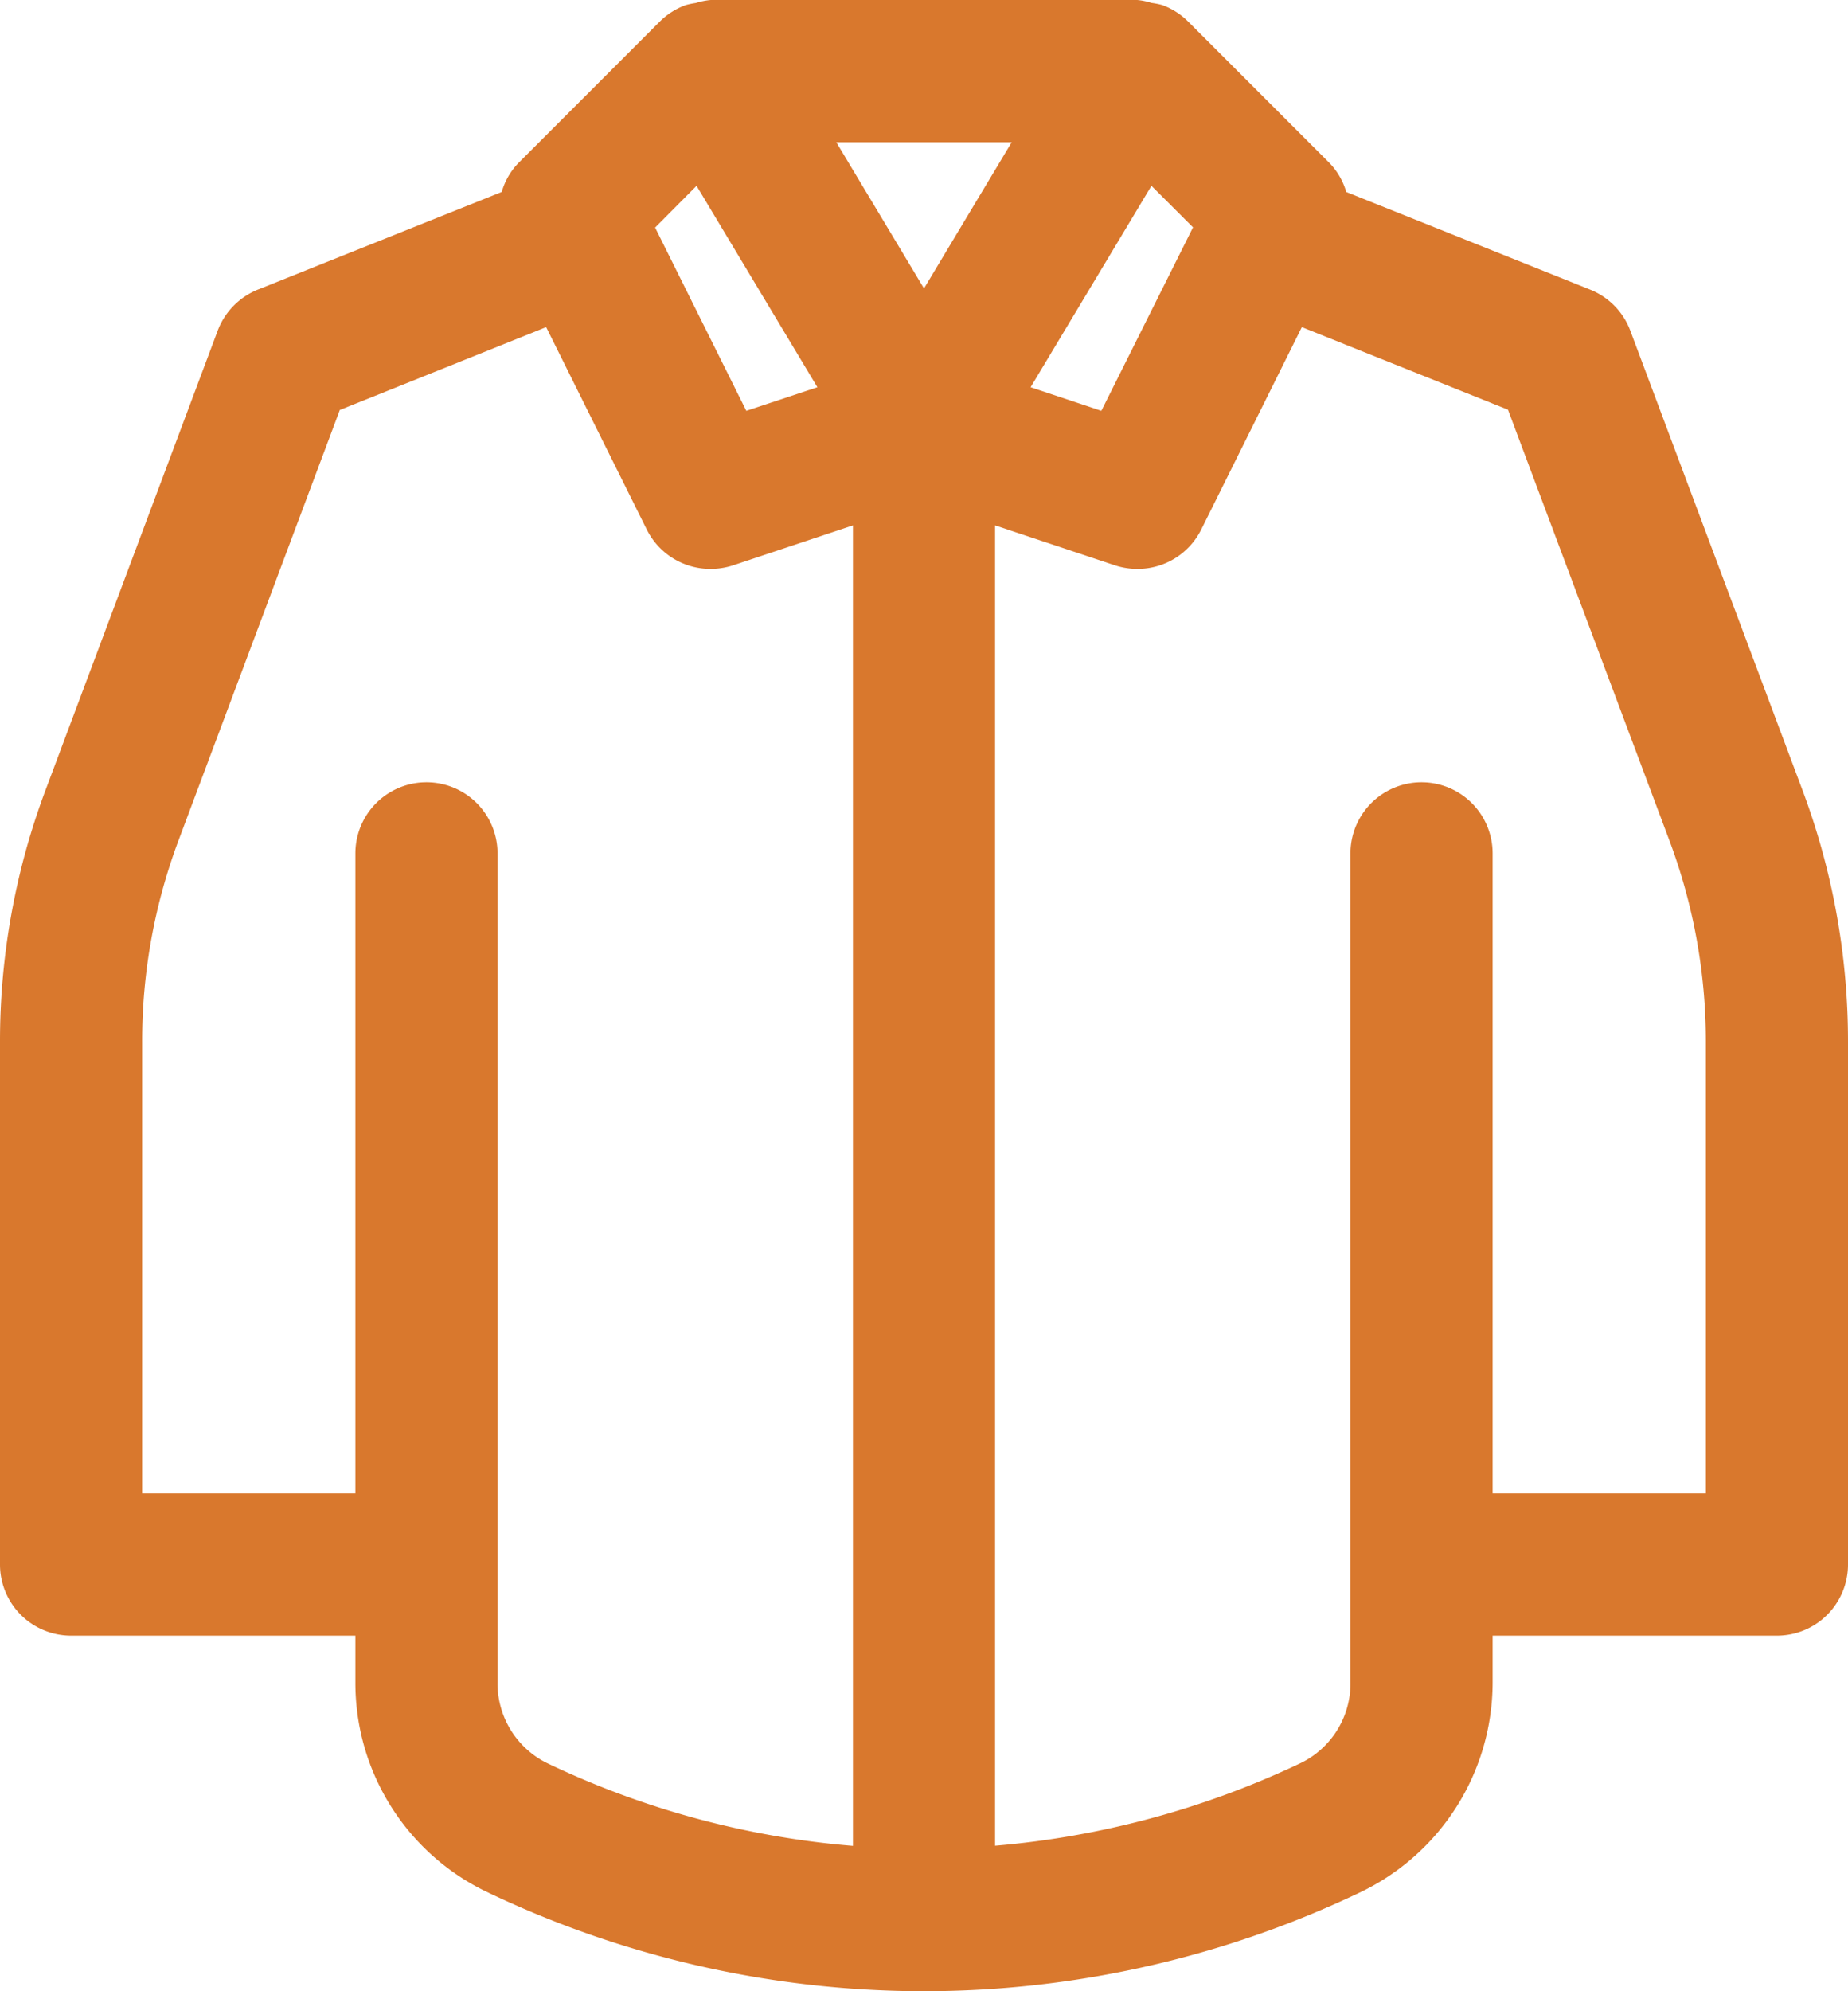 <svg id="Group_119" data-name="Group 119" xmlns="http://www.w3.org/2000/svg" xmlns:xlink="http://www.w3.org/1999/xlink" width="26" height="28" viewBox="0 0 26 28">
  <defs>
    <clipPath id="clip-path">
      <rect id="Rectangle_66" data-name="Rectangle 66" width="26" height="28" fill="#d9782d"/>
    </clipPath>
  </defs>
  <g id="Group_118" data-name="Group 118" clip-path="url(#clip-path)">
    <path id="Path_109" data-name="Path 109" d="M25.358,11.107,22.937,4.649a1,1,0,0,0-.566-.577L18.941,2.7a.98.98,0,0,0-.234-.406l-2-2a1,1,0,0,0-.355-.223A1.09,1.09,0,0,0,16.2.041.905.905,0,0,0,16,0H10a.977.977,0,0,0-.21.042,1.1,1.1,0,0,0-.141.029,1,1,0,0,0-.356.222l-2,2a.968.968,0,0,0-.234.406L3.628,4.072a1.006,1.006,0,0,0-.565.577L.642,11.107A10.046,10.046,0,0,0,0,14.646V22a1,1,0,0,0,1,1H5v.657a3.26,3.26,0,0,0,1.825,2.935,14.24,14.24,0,0,0,12.327.01A3.274,3.274,0,0,0,21,23.658V23h4a1,1,0,0,0,1-1V14.646a10.055,10.055,0,0,0-.642-3.539M16.2,2.613l.585.584-1.29,2.58L14.5,5.445Zm-6.4,0,1.7,2.832-1,.332L9.217,3.2ZM12,25.956a12.312,12.312,0,0,1-4.31-1.167A1.251,1.251,0,0,1,7,23.657V12a1,1,0,0,0-2,0v9H2V14.646a8.038,8.038,0,0,1,.515-2.837L4.781,5.765,7.684,4.6,9.1,7.447A1,1,0,0,0,10,8a1.019,1.019,0,0,0,.316-.051L12,7.388ZM11.766,2h2.468L13,4.056ZM24,21H21V12a1,1,0,0,0-2,0V23.658a1.244,1.244,0,0,1-.709,1.138A12.471,12.471,0,0,1,14,25.954V7.388l1.684.561A1.019,1.019,0,0,0,16,8a1,1,0,0,0,.9-.553L18.316,4.6l2.9,1.161,2.266,6.044A8.051,8.051,0,0,1,24,14.646Z" fill="#d9782d"/>
  </g>
</svg>
